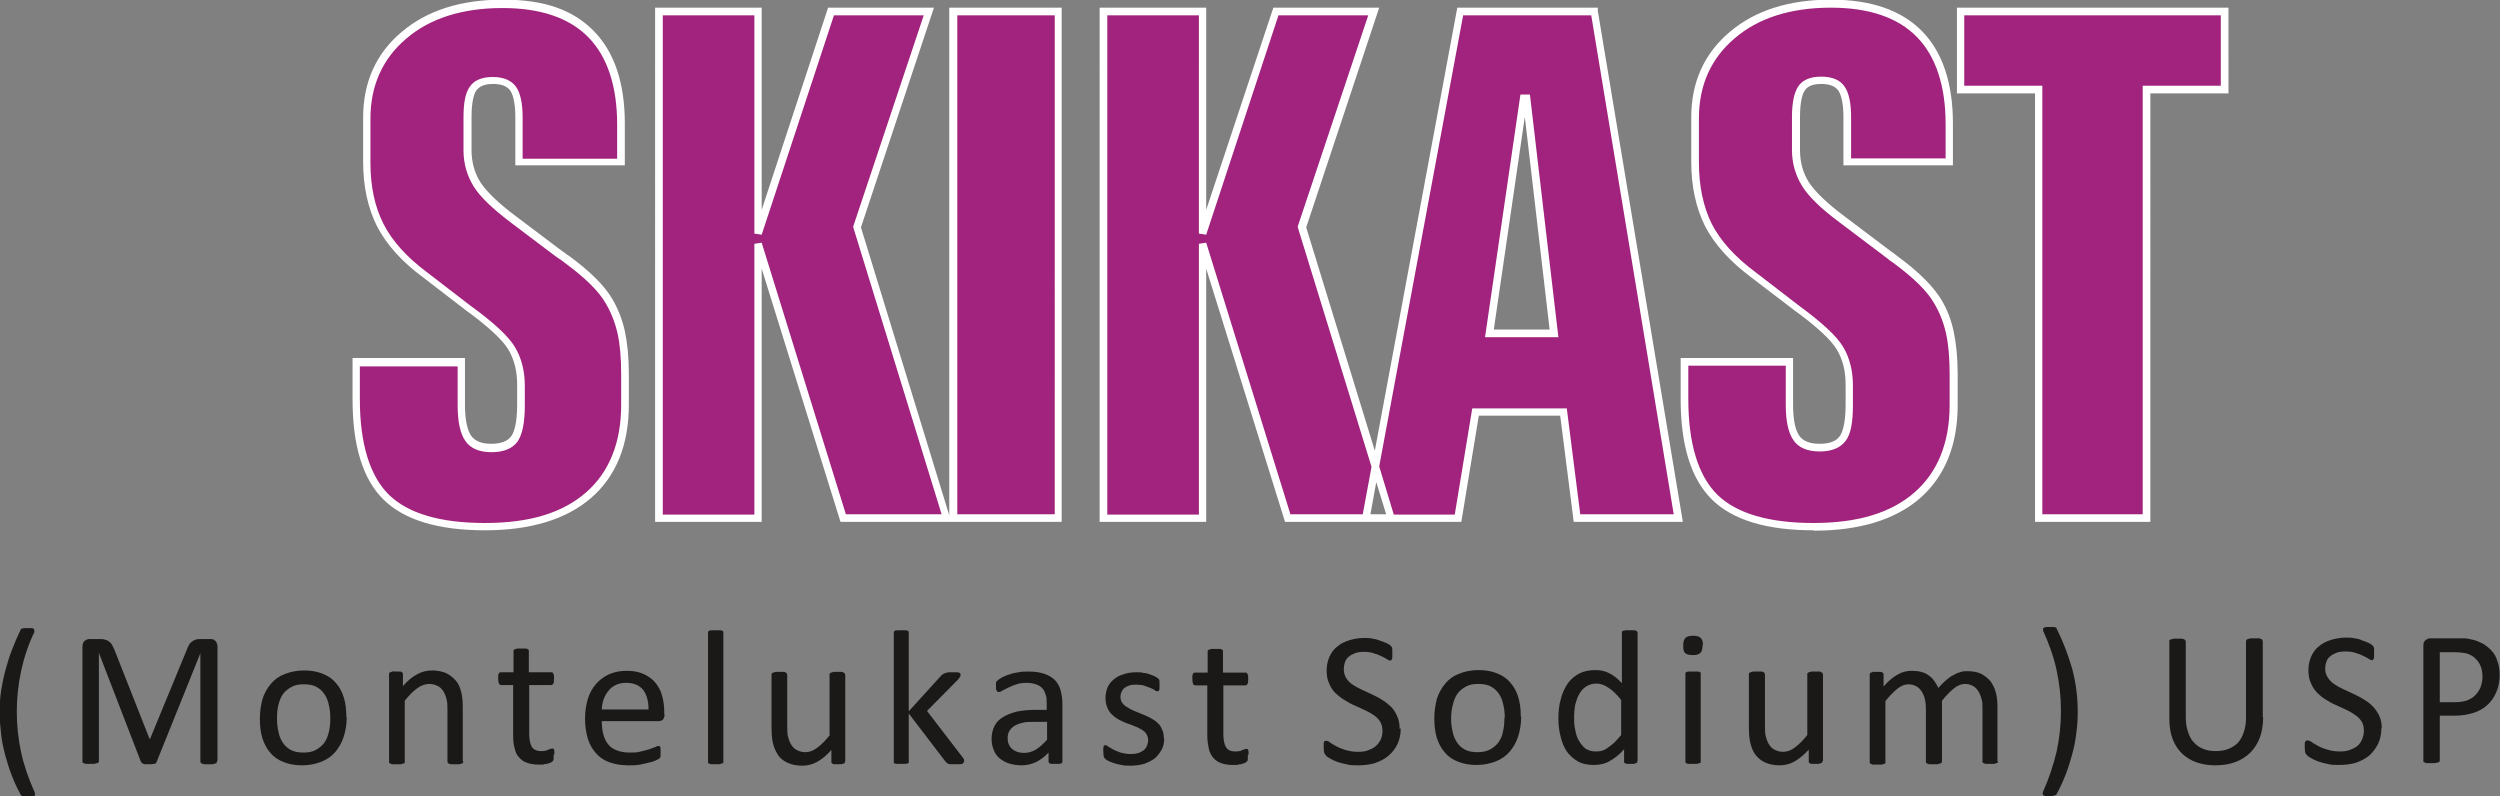 <?xml version="1.0" encoding="UTF-8"?><svg xmlns="http://www.w3.org/2000/svg" viewBox="0 0 68.5 21.82"><rect x="0" y="0" width="68.5" height="21.82" fill="#808080" stroke="none"/><defs><style>.d{fill:#fff;}.e{fill:#a1237d;}.e,.f{fill-rule:evenodd;}.f{fill:#1b1918;}</style></defs><g id="a"/><g id="b"><g id="c"><g><g><path class="f" d="M.95,17.3c-.17,.35-.29,.71-.37,1.08-.08,.37-.12,.74-.12,1.12s.04,.75,.12,1.12c.08,.37,.21,.73,.37,1.09,0,.02,.01,.04,.01,.06,0,.01,0,.03-.02,.04-.01,0-.03,.02-.06,.02-.03,0-.06,0-.11,0-.03,0-.06,0-.08,0-.02,0-.04,0-.06-.01-.01,0-.03,0-.04-.02-.01,0-.02-.02-.02-.02-.1-.18-.18-.36-.25-.54-.07-.18-.13-.37-.18-.56-.05-.19-.09-.38-.11-.57-.02-.19-.04-.39-.04-.59s.01-.39,.04-.59c.03-.19,.07-.39,.12-.57,.05-.19,.11-.38,.18-.56,.07-.18,.15-.37,.24-.55,0,0,0-.01,.01-.02,0,0,.02,0,.03-.01,.01,0,.03,0,.06-.01,.02,0,.06,0,.09,0,.04,0,.07,0,.1,0,.02,0,.04,0,.06,.02,.01,0,.02,.02,.02,.04,0,.01,0,.03,0,.04H.95Zm4.99,3.56s0,.03,0,.04c0,0-.02,.02-.04,.02-.02,0-.04,.01-.07,.02-.03,0-.06,0-.11,0-.04,0-.08,0-.11,0-.03,0-.05,0-.07-.02-.02,0-.03-.01-.04-.02,0,0-.01-.02-.01-.04v-2.96h0l-1.2,2.98s-.01,.02-.02,.03c0,0-.02,.02-.04,.02-.02,0-.04,0-.07,.01-.02,0-.06,0-.09,0s-.07,0-.09,0c-.03,0-.05,0-.06-.02-.02,0-.03-.01-.04-.02,0,0-.01-.02-.02-.03l-1.15-2.98h0v2.96s0,.03-.01,.04c0,0-.02,.02-.04,.02-.02,0-.04,.01-.07,.02-.03,0-.06,0-.11,0s-.08,0-.11,0c-.03,0-.05,0-.07-.02-.02,0-.03-.01-.04-.02,0,0,0-.02,0-.04v-3.13c0-.07,.02-.13,.06-.16,.04-.03,.08-.05,.13-.05h.28c.06,0,.11,0,.15,.02,.04,0,.08,.03,.11,.05,.03,.02,.06,.05,.08,.09,.02,.04,.04,.08,.06,.12l.97,2.46h.01l1.01-2.45c.02-.05,.04-.1,.06-.13,.02-.04,.05-.07,.08-.09,.03-.02,.06-.04,.09-.05,.03-.01,.07-.02,.12-.02h.29s.05,0,.08,.01c.02,0,.04,.02,.06,.04,.02,.02,.03,.04,.04,.06,.01,.03,.02,.06,.02,.09v3.13Zm3.56-1.21c0,.19-.03,.37-.08,.53-.05,.16-.13,.3-.23,.42-.1,.12-.23,.21-.38,.27-.15,.06-.33,.1-.53,.1s-.36-.03-.51-.09c-.15-.06-.27-.14-.36-.25-.1-.11-.17-.25-.22-.4-.05-.16-.07-.34-.07-.54s.03-.37,.07-.53c.05-.16,.13-.3,.23-.42,.1-.12,.22-.21,.38-.27,.15-.06,.33-.1,.53-.1s.36,.03,.51,.09c.15,.06,.27,.14,.36,.25,.1,.11,.17,.24,.22,.4,.05,.16,.07,.34,.07,.54h0Zm-.45,.03c0-.13-.01-.25-.04-.36-.02-.11-.06-.21-.12-.3-.06-.09-.13-.15-.22-.2-.09-.05-.21-.07-.35-.07-.13,0-.24,.02-.33,.07-.09,.05-.17,.11-.23,.19-.06,.08-.1,.18-.13,.3-.03,.11-.04,.24-.04,.37s.01,.25,.04,.37c.02,.11,.06,.21,.12,.3,.06,.09,.13,.15,.22,.2,.09,.05,.21,.07,.35,.07,.13,0,.24-.02,.33-.07,.09-.05,.17-.11,.23-.19,.06-.08,.1-.18,.13-.3,.03-.11,.04-.24,.04-.38h0Zm3.64,1.18s0,.02,0,.04c0,0-.02,.02-.03,.02-.02,0-.04,.01-.07,.02-.03,0-.06,0-.11,0-.05,0-.08,0-.11,0-.03,0-.05,0-.07-.02-.02,0-.03-.02-.03-.02,0-.01-.01-.02-.01-.04v-1.39c0-.13,0-.24-.03-.33-.02-.08-.05-.15-.09-.21-.04-.06-.09-.11-.16-.14-.06-.03-.14-.05-.22-.05-.11,0-.22,.04-.33,.12-.11,.08-.22,.19-.34,.34v1.66s0,.02,0,.04c0,0-.02,.02-.03,.02-.02,0-.04,.01-.07,.02-.03,0-.06,0-.11,0s-.08,0-.11,0c-.03,0-.05,0-.07-.02-.02,0-.03-.02-.04-.02,0-.01,0-.02,0-.04v-2.37s0-.03,0-.04c0,0,.01-.02,.03-.03,.01,0,.04-.01,.06-.02s.06,0,.1,0,.07,0,.1,0c.03,0,.05,0,.06,.02,.01,0,.02,.02,.03,.03,0,0,0,.02,0,.04v.31c.13-.15,.26-.26,.4-.33,.13-.07,.26-.1,.4-.1,.15,0,.29,.03,.4,.08,.11,.06,.19,.13,.26,.21,.07,.09,.11,.19,.14,.31,.03,.12,.04,.27,.04,.43v1.45Zm2.48-.18c0,.05,0,.09,0,.12,0,.03-.02,.05-.03,.06-.01,.01-.04,.03-.06,.04-.03,.01-.06,.02-.1,.03-.04,0-.07,.01-.11,.02-.04,0-.08,0-.12,0-.12,0-.23-.02-.31-.05-.09-.03-.16-.08-.22-.15-.06-.06-.1-.15-.12-.25-.03-.1-.04-.22-.04-.35v-1.38h-.33s-.05-.01-.06-.04c-.01-.03-.02-.07-.02-.14,0-.03,0-.06,0-.08,0-.02,.01-.04,.02-.06,0-.01,.02-.02,.03-.03,.01,0,.02,0,.04,0h.33v-.56s0-.02,0-.04c0,0,.02-.02,.03-.03,.02,0,.04-.01,.07-.02,.03,0,.06,0,.11,0s.08,0,.11,0c.03,0,.05,0,.07,.02,.01,0,.03,.02,.03,.03,0,.01,0,.02,0,.04v.56h.6s.03,0,.04,0c0,0,.02,.02,.03,.03,0,.02,.01,.03,.02,.06,0,.02,0,.05,0,.08,0,.06,0,.11-.02,.14-.01,.03-.04,.04-.06,.04h-.6v1.32c0,.16,.02,.28,.07,.37,.05,.08,.13,.12,.26,.12,.04,0,.07,0,.11-.01,.03,0,.06-.02,.08-.03,.02,0,.05-.02,.06-.02,.02,0,.03-.01,.05-.01,0,0,.02,0,.03,0,0,0,.01,.01,.02,.02,0,.01,0,.03,.01,.05,0,.02,0,.05,0,.08h0Zm3.04-1.11c0,.07-.02,.12-.05,.15-.04,.03-.07,.04-.12,.04h-1.55c0,.13,.01,.25,.04,.36,.03,.1,.07,.2,.13,.27,.06,.08,.14,.13,.24,.17,.1,.04,.22,.06,.36,.06,.11,0,.21,0,.3-.03,.09-.02,.16-.04,.23-.06,.06-.02,.11-.04,.16-.06,.04-.02,.07-.03,.09-.03,.01,0,.02,0,.03,0,0,0,.02,.01,.02,.03,0,.01,.01,.03,.01,.05,0,.02,0,.05,0,.08,0,.02,0,.04,0,.06,0,.02,0,.03,0,.05,0,.01,0,.02-.01,.04,0,0-.01,.02-.02,.03,0,0-.04,.03-.09,.05-.05,.02-.11,.05-.18,.06-.08,.02-.16,.04-.26,.06-.1,.02-.21,.02-.32,.02-.2,0-.37-.03-.51-.08-.15-.05-.27-.13-.37-.24-.1-.11-.18-.24-.23-.4-.05-.16-.08-.35-.08-.56,0-.2,.03-.39,.08-.55s.13-.3,.23-.41c.1-.11,.22-.2,.36-.26,.14-.06,.3-.09,.47-.09,.19,0,.34,.03,.47,.09,.13,.06,.24,.14,.32,.24,.08,.1,.15,.22,.18,.35,.04,.14,.06,.28,.06,.44v.08Zm-.44-.13c0-.23-.05-.41-.15-.54-.11-.13-.26-.19-.47-.19-.11,0-.2,.02-.28,.06-.08,.04-.15,.09-.2,.16-.06,.07-.1,.15-.13,.23-.03,.09-.05,.18-.05,.28h1.29Zm2.05,1.42s0,.02,0,.04c0,0-.02,.02-.04,.02-.01,0-.04,.01-.06,.02-.03,0-.06,0-.11,0s-.08,0-.11,0c-.03,0-.05,0-.07-.02-.02,0-.03-.02-.03-.02,0-.01,0-.02,0-.04v-3.51s0-.03,0-.04c0,0,.02-.02,.03-.03,.02,0,.04-.01,.07-.01,.03,0,.06,0,.11,0s.08,0,.11,0c.03,0,.05,0,.06,.01,.02,0,.03,.02,.04,.03,0,0,0,.02,0,.04v3.51Zm3.33,0s0,.02,0,.04c0,0-.02,.02-.03,.02-.01,0-.04,.01-.06,.02-.02,0-.06,0-.09,0s-.07,0-.1,0c-.03,0-.05,0-.06-.02-.01,0-.02-.02-.03-.02,0-.01,0-.02,0-.04v-.31c-.13,.15-.27,.26-.4,.33-.13,.07-.26,.1-.4,.1-.16,0-.29-.03-.4-.08-.11-.05-.2-.12-.26-.21-.06-.09-.11-.2-.14-.32-.03-.12-.04-.27-.04-.44v-1.43s0-.03,0-.04c0,0,.02-.02,.04-.03,.02,0,.04-.01,.07-.02,.03,0,.06,0,.11,0,.04,0,.08,0,.1,0,.03,0,.05,0,.07,.02,.01,0,.03,.02,.03,.03,0,0,.01,.02,.01,.04v1.38c0,.14,0,.25,.03,.33,.02,.08,.05,.15,.09,.21,.04,.06,.09,.11,.16,.14,.06,.03,.14,.05,.22,.05,.11,0,.21-.04,.32-.12,.11-.08,.22-.19,.34-.34v-1.65s0-.03,0-.04c0,0,.02-.02,.04-.03,.02,0,.04-.01,.06-.02,.03,0,.06,0,.11,0,.04,0,.08,0,.11,0,.03,0,.05,0,.06,.02,.02,0,.03,.02,.04,.03,0,0,.01,.02,.01,.04v2.37Zm3.26,0s0,.03-.01,.04c0,0-.02,.02-.03,.03-.02,0-.04,.01-.07,.01-.03,0-.07,0-.11,0s-.09,0-.12,0c-.03,0-.06,0-.08-.01-.02,0-.04-.02-.05-.03-.01-.01-.02-.03-.04-.04l-1-1.31v1.31s0,.02,0,.04c0,0-.02,.02-.04,.02-.01,0-.04,.01-.06,.01-.03,0-.06,0-.11,0s-.08,0-.1,0c-.03,0-.05,0-.07-.01-.02,0-.03-.02-.03-.02,0-.01,0-.02,0-.04v-3.51s0-.03,0-.04c0,0,.02-.02,.03-.03,.02,0,.04-.01,.07-.01,.03,0,.06,0,.1,0s.08,0,.11,0c.03,0,.05,0,.06,.01,.02,0,.03,.02,.04,.03,0,0,0,.02,0,.04v2.14l.89-.98s.03-.03,.05-.04c.02-.01,.04-.02,.06-.03,.02,0,.05-.01,.08-.02,.03,0,.06,0,.11,0s.08,0,.11,0c.03,0,.06,0,.07,.01,.02,0,.03,.01,.04,.02,0,.01,.01,.02,.01,.04,0,.02,0,.04-.02,.06-.01,.02-.03,.05-.05,.07l-.85,.86,.96,1.25s.04,.05,.05,.07c0,.02,.01,.04,.01,.05h0Zm2.7,0s0,.04-.02,.05c-.01,0-.03,.02-.06,.02-.02,0-.06,0-.11,0s-.08,0-.11,0c-.03,0-.05-.01-.06-.02-.01-.01-.02-.03-.02-.05v-.24c-.1,.11-.22,.2-.34,.26-.13,.06-.26,.09-.4,.09-.12,0-.24-.02-.34-.05-.1-.03-.18-.08-.26-.14-.07-.06-.13-.14-.16-.23-.04-.09-.06-.19-.06-.31,0-.13,.03-.25,.08-.35,.05-.1,.13-.18,.23-.24,.1-.06,.22-.11,.37-.15,.15-.03,.31-.05,.5-.05h.33v-.18c0-.09,0-.17-.03-.24-.02-.07-.05-.13-.09-.17-.04-.05-.1-.08-.17-.11-.07-.02-.15-.04-.25-.04-.11,0-.2,.01-.29,.04-.09,.03-.16,.06-.22,.09-.06,.03-.12,.06-.16,.08-.04,.03-.07,.04-.09,.04-.01,0-.03,0-.04,0,0,0-.02-.02-.03-.03,0-.01-.01-.03-.02-.05,0-.02,0-.05,0-.07,0-.04,0-.08,0-.1,0-.02,.02-.05,.05-.07,.02-.02,.06-.05,.12-.08,.06-.03,.12-.06,.2-.08,.07-.03,.16-.05,.25-.06,.09-.02,.18-.02,.27-.02,.17,0,.31,.02,.43,.06,.12,.04,.22,.1,.29,.17,.07,.07,.13,.17,.16,.28s.05,.24,.05,.39v1.6Zm-.43-1.08h-.37c-.12,0-.22,0-.31,.03-.09,.02-.16,.05-.22,.09-.06,.04-.1,.09-.13,.14-.03,.06-.04,.12-.04,.19,0,.12,.04,.22,.12,.29,.08,.07,.19,.11,.33,.11,.11,0,.22-.03,.32-.09,.1-.06,.2-.15,.31-.27v-.5Zm3.22,.44c0,.12-.02,.23-.07,.32-.05,.09-.11,.17-.19,.24-.08,.06-.18,.11-.29,.15-.11,.03-.24,.05-.38,.05-.08,0-.17,0-.24-.02-.08-.01-.15-.03-.21-.05-.06-.02-.11-.04-.15-.06-.04-.02-.07-.04-.09-.06-.02-.02-.03-.04-.04-.07,0-.03-.01-.07-.01-.13,0-.03,0-.06,0-.08,0-.02,0-.04,.01-.06,0-.01,.01-.02,.02-.03,0,0,.02,0,.03,0,.02,0,.05,.01,.08,.04,.04,.02,.09,.05,.14,.08,.05,.03,.12,.05,.19,.08,.08,.02,.16,.04,.26,.04,.07,0,.14,0,.2-.02,.06-.01,.11-.04,.16-.07,.04-.03,.08-.07,.1-.12,.02-.05,.04-.11,.04-.17s-.02-.12-.05-.17c-.03-.05-.08-.09-.13-.12-.06-.03-.12-.07-.19-.09-.07-.03-.14-.06-.21-.08-.07-.03-.15-.06-.22-.1-.07-.04-.13-.08-.19-.14-.06-.05-.1-.12-.13-.19-.03-.07-.05-.17-.05-.27,0-.09,.02-.18,.05-.27,.04-.09,.09-.16,.16-.22,.07-.06,.16-.12,.27-.15,.11-.04,.23-.06,.38-.06,.06,0,.12,0,.19,.02,.06,0,.12,.02,.17,.04,.05,.02,.09,.03,.13,.05,.04,.02,.06,.04,.08,.05,.02,.01,.03,.03,.04,.04,0,0,0,.02,.01,.04,0,.01,0,.03,0,.05,0,.02,0,.04,0,.07s0,.06,0,.08c0,.02,0,.04-.01,.05,0,.01-.01,.03-.02,.03,0,0-.02,0-.03,0-.02,0-.04,0-.07-.03-.03-.02-.07-.04-.12-.06-.05-.02-.1-.04-.16-.06-.06-.02-.14-.03-.22-.03-.07,0-.14,0-.19,.02-.06,.02-.1,.04-.14,.07-.04,.03-.06,.07-.08,.11-.02,.04-.03,.09-.03,.13,0,.07,.02,.13,.05,.17,.04,.05,.08,.09,.14,.12,.06,.04,.12,.07,.19,.1,.07,.03,.15,.06,.22,.09,.07,.03,.15,.06,.22,.1,.07,.04,.14,.08,.19,.13,.06,.05,.1,.11,.13,.19,.04,.07,.05,.16,.05,.26h0Zm2.29,.47c0,.05,0,.09,0,.12,0,.03-.02,.05-.03,.06-.01,.01-.04,.03-.06,.04-.03,.01-.06,.02-.1,.03-.04,0-.07,.01-.11,.02-.04,0-.08,0-.12,0-.12,0-.23-.02-.31-.05-.09-.03-.16-.08-.22-.15-.05-.06-.1-.15-.12-.25s-.04-.22-.04-.35v-1.38h-.33s-.05-.01-.06-.04c-.01-.03-.02-.07-.02-.14,0-.03,0-.06,0-.08,0-.02,.01-.04,.02-.06,0-.01,.02-.02,.03-.03,.01,0,.02,0,.04,0h.33v-.56s0-.02,0-.04c0,0,.02-.02,.03-.03,.02,0,.04-.01,.07-.02,.03,0,.06,0,.11,0s.08,0,.11,0c.03,0,.05,0,.07,.02,.01,0,.03,.02,.03,.03,0,.01,0,.02,0,.04v.56h.6s.03,0,.04,0c0,0,.02,.02,.03,.03,0,.01,.01,.03,.02,.06,0,.02,0,.05,0,.08,0,.06,0,.11-.02,.14-.01,.03-.04,.04-.06,.04h-.6v1.32c0,.16,.02,.28,.07,.37,.05,.08,.13,.12,.26,.12,.04,0,.07,0,.11-.01,.03,0,.06-.02,.08-.03,.02,0,.05-.02,.06-.02,.02,0,.03-.01,.05-.01,0,0,.02,0,.03,0,0,0,.01,.01,.02,.02,0,.01,0,.03,.01,.05,0,.02,0,.05,0,.08h0Z"/><path class="f" d="M38.38,19.96c0,.16-.03,.3-.09,.43-.06,.12-.14,.23-.25,.32-.1,.09-.23,.15-.37,.2-.14,.04-.29,.06-.46,.06-.11,0-.22,0-.32-.03-.1-.02-.18-.04-.26-.07-.08-.03-.14-.06-.19-.09-.05-.03-.09-.05-.11-.08-.02-.02-.03-.05-.05-.08,0-.03-.01-.07-.01-.13,0-.04,0-.07,0-.1,0-.02,0-.05,.01-.06,0-.02,.02-.03,.03-.03,.01,0,.02,0,.04,0,.02,0,.06,.01,.1,.05,.04,.03,.1,.06,.17,.1,.07,.04,.16,.07,.25,.1,.1,.03,.21,.05,.34,.05,.1,0,.19-.01,.27-.04,.08-.03,.15-.06,.21-.11,.06-.05,.1-.11,.14-.18,.03-.07,.05-.15,.05-.24,0-.1-.02-.18-.06-.25-.04-.07-.1-.13-.17-.18-.07-.05-.16-.1-.25-.14-.09-.04-.19-.09-.28-.13-.1-.04-.19-.09-.28-.15-.09-.05-.17-.12-.25-.19-.07-.07-.13-.16-.17-.26-.05-.1-.07-.22-.07-.36s.03-.27,.08-.38c.05-.11,.12-.21,.22-.28,.09-.08,.2-.13,.33-.17,.13-.04,.26-.06,.41-.06,.07,0,.15,0,.22,.02,.08,.01,.15,.03,.22,.06,.07,.02,.13,.05,.18,.07,.05,.03,.09,.05,.1,.07,.02,.02,.03,.03,.03,.04,0,0,0,.02,.01,.04,0,.01,0,.03,0,.05,0,.02,0,.05,0,.08,0,.03,0,.06,0,.08,0,.02,0,.05-.01,.06,0,.01-.01,.03-.02,.04,0,0-.02,.01-.03,.01-.02,0-.05-.01-.09-.04-.04-.03-.09-.05-.15-.08-.06-.03-.13-.06-.21-.08-.08-.03-.17-.04-.27-.04-.09,0-.17,.01-.25,.04-.07,.03-.13,.06-.17,.1-.05,.04-.08,.09-.1,.15-.02,.06-.03,.12-.03,.18,0,.09,.02,.17,.06,.24,.04,.07,.1,.13,.17,.18,.07,.05,.16,.1,.25,.14,.09,.04,.19,.09,.28,.13,.1,.05,.19,.09,.28,.15,.09,.05,.17,.12,.25,.19,.07,.07,.13,.16,.17,.26,.05,.1,.07,.22,.07,.35h0Zm3.3-.32c0,.19-.03,.37-.08,.53-.05,.16-.13,.3-.23,.42-.1,.12-.23,.21-.38,.27-.15,.06-.33,.1-.53,.1s-.36-.03-.51-.09c-.15-.06-.27-.14-.36-.25-.1-.11-.17-.25-.22-.4-.05-.16-.07-.34-.07-.54s.03-.37,.07-.53c.05-.16,.13-.3,.23-.42,.1-.12,.22-.21,.38-.27,.15-.06,.33-.1,.53-.1s.36,.03,.51,.09c.15,.06,.27,.14,.36,.25,.1,.11,.17,.24,.22,.4,.05,.16,.07,.34,.07,.54h0Zm-.45,.03c0-.13-.01-.25-.04-.36-.02-.11-.06-.21-.12-.3-.06-.09-.13-.15-.22-.2-.09-.05-.21-.07-.35-.07-.13,0-.24,.02-.33,.07-.09,.05-.17,.11-.23,.19-.06,.08-.1,.18-.13,.3-.03,.11-.05,.24-.05,.37s.01,.25,.04,.37c.02,.11,.06,.21,.12,.3,.06,.09,.13,.15,.22,.2,.09,.05,.21,.07,.35,.07,.12,0,.23-.02,.33-.07,.09-.05,.17-.11,.23-.19,.06-.08,.11-.18,.13-.3,.03-.11,.04-.24,.04-.38h0Zm3.63,1.18s0,.02,0,.04c0,0-.02,.02-.03,.02-.01,0-.03,.01-.06,.02-.02,0-.05,0-.09,0s-.07,0-.09,0c-.03,0-.05,0-.06-.02-.01,0-.03-.01-.03-.02,0-.01,0-.02,0-.04v-.32c-.12,.14-.25,.24-.39,.32-.13,.08-.28,.11-.44,.11-.17,0-.32-.03-.44-.1-.12-.07-.22-.16-.3-.27-.08-.12-.13-.25-.17-.41-.04-.15-.06-.32-.06-.49,0-.2,.02-.39,.07-.55,.04-.16,.11-.3,.19-.42,.09-.12,.19-.2,.32-.27,.12-.06,.27-.09,.44-.09,.14,0,.27,.03,.38,.09,.12,.06,.23,.15,.34,.27v-1.37s0-.02,0-.04c0-.01,.02-.02,.04-.03,.02,0,.04,0,.06-.01,.03,0,.06,0,.11,0s.08,0,.11,0c.03,0,.05,0,.06,.01,.02,0,.03,.01,.04,.03,0,.01,.01,.02,.01,.04v3.5Zm-.44-1.67c-.12-.15-.23-.26-.34-.33-.11-.08-.22-.12-.34-.12-.11,0-.2,.03-.28,.08-.08,.05-.14,.12-.19,.21-.05,.09-.08,.18-.11,.29-.02,.11-.03,.22-.03,.33,0,.12,0,.24,.03,.35,.02,.12,.05,.22,.1,.3,.05,.09,.11,.16,.18,.22,.08,.05,.17,.08,.28,.08,.06,0,.11,0,.17-.02,.05-.01,.11-.04,.16-.08,.06-.04,.11-.08,.18-.14,.06-.06,.12-.13,.19-.21v-.95Zm2.18,1.67s0,.02,0,.04c0,0-.02,.02-.03,.02-.02,0-.04,.01-.07,.02-.03,0-.06,0-.11,0s-.08,0-.11,0c-.03,0-.05,0-.07-.02-.02,0-.03-.02-.03-.02,0-.01,0-.02,0-.04v-2.37s0-.02,0-.04c0,0,.02-.02,.03-.03,.02,0,.04-.01,.07-.01,.03,0,.06,0,.11,0s.08,0,.11,0c.03,0,.05,0,.07,.01,.01,0,.03,.02,.03,.03,0,.01,0,.02,0,.04v2.37Zm.05-3.17c0,.1-.02,.17-.06,.21-.04,.04-.11,.06-.21,.06s-.17-.02-.21-.06c-.04-.04-.05-.1-.05-.2s.02-.17,.06-.21c.04-.04,.11-.06,.21-.06s.17,.02,.21,.06c.04,.04,.06,.1,.06,.2h0Zm3.28,3.17s0,.02,0,.04c0,0-.02,.02-.03,.02-.02,0-.04,.01-.06,.02-.03,0-.06,0-.09,0-.04,0-.07,0-.1,0-.03,0-.05,0-.06-.02-.01,0-.02-.02-.03-.02,0-.01,0-.02,0-.04v-.31c-.14,.15-.27,.26-.4,.33-.13,.07-.26,.1-.4,.1-.16,0-.29-.03-.4-.08-.11-.05-.19-.12-.26-.21-.07-.09-.11-.2-.14-.32-.03-.12-.04-.27-.04-.44v-1.43s0-.03,0-.04c0,0,.02-.02,.04-.03,.02,0,.04-.01,.07-.02,.03,0,.06,0,.11,0s.08,0,.11,0c.03,0,.05,0,.07,.02,.02,0,.03,.02,.03,.03,0,0,.01,.02,.01,.04v1.38c0,.14,0,.25,.03,.33,.02,.08,.05,.15,.09,.21,.04,.06,.09,.11,.16,.14,.06,.03,.14,.05,.22,.05,.11,0,.22-.04,.32-.12,.11-.08,.22-.19,.34-.34v-1.65s0-.03,0-.04c0,0,.02-.02,.04-.03,.02,0,.04-.01,.07-.02,.03,0,.06,0,.1,0s.08,0,.11,0,.05,0,.06,.02c.02,0,.03,.02,.04,.03,0,0,.01,.02,.01,.04v2.37Zm4.82,0s0,.02-.01,.04c0,0-.02,.02-.03,.02-.01,0-.04,.01-.06,.02-.03,0-.06,0-.11,0-.05,0-.08,0-.11,0-.03,0-.05,0-.07-.02-.02,0-.03-.02-.04-.02,0-.01,0-.02,0-.04v-1.44c0-.1,0-.19-.03-.27-.02-.08-.05-.15-.09-.21-.04-.06-.09-.11-.15-.14-.06-.03-.13-.05-.21-.05-.1,0-.2,.04-.3,.12-.1,.08-.21,.19-.33,.34v1.66s0,.02-.01,.04c0,0-.02,.02-.04,.02-.02,0-.04,.01-.07,.02-.03,0-.06,0-.1,0s-.07,0-.11,0c-.03,0-.05,0-.07-.02-.02,0-.03-.02-.04-.02,0-.01,0-.02,0-.04v-1.44c0-.1-.01-.19-.03-.27-.02-.08-.05-.15-.09-.21-.04-.06-.09-.11-.15-.14-.06-.03-.13-.05-.21-.05-.1,0-.2,.04-.3,.12-.1,.08-.21,.19-.33,.34v1.66s0,.02,0,.04c0,0-.02,.02-.03,.02-.02,0-.04,.01-.07,.02-.03,0-.06,0-.11,0s-.08,0-.11,0c-.03,0-.05,0-.07-.02-.02,0-.03-.02-.04-.02,0-.01,0-.02,0-.04v-2.37s0-.03,0-.04c0,0,.01-.02,.03-.03,.02,0,.04-.01,.06-.02,.02,0,.06,0,.1,0,.04,0,.07,0,.1,0,.03,0,.05,0,.06,.02,.01,0,.02,.02,.03,.03,0,0,0,.02,0,.04v.31c.13-.15,.26-.26,.39-.33,.12-.07,.25-.1,.38-.1,.1,0,.19,.01,.26,.03,.08,.02,.15,.05,.21,.1,.06,.04,.11,.09,.15,.15,.04,.06,.08,.12,.11,.19,.08-.09,.15-.16,.22-.22,.07-.06,.14-.11,.21-.14,.06-.04,.13-.06,.19-.08,.06-.02,.12-.02,.19-.02,.15,0,.28,.03,.38,.08,.1,.06,.19,.13,.25,.21,.06,.09,.11,.19,.14,.31,.03,.12,.04,.25,.04,.38v1.5Zm2.18-1.35c0,.2-.01,.39-.04,.59-.02,.19-.06,.39-.11,.57-.05,.19-.11,.38-.18,.56-.07,.18-.15,.36-.25,.54,0,0-.01,.02-.02,.02,0,0-.02,.01-.04,.02-.02,0-.04,0-.06,.01-.02,0-.05,0-.08,0-.05,0-.08,0-.11,0-.02,0-.04-.01-.05-.02-.01,0-.02-.02-.02-.04,0-.01,0-.03,.01-.06,.16-.35,.28-.72,.37-1.09,.08-.37,.12-.74,.12-1.12s-.04-.75-.12-1.12c-.08-.37-.21-.73-.37-1.08,0-.01,0-.03,0-.04,0-.01,0-.03,.02-.04,.01,0,.03-.01,.06-.02,.02,0,.06,0,.1,0,.04,0,.07,0,.09,0,.03,0,.05,0,.06,.01,.01,0,.03,0,.03,.01,0,0,.01,.01,.01,.02,.18,.36,.32,.73,.43,1.11,.1,.38,.15,.77,.15,1.16h0Zm5.08,.15c0,.21-.03,.39-.09,.56-.06,.16-.15,.3-.26,.41-.11,.11-.25,.2-.41,.26-.16,.06-.34,.09-.55,.09-.19,0-.36-.03-.51-.08-.15-.05-.28-.13-.4-.24-.11-.11-.2-.24-.26-.4-.06-.16-.09-.34-.09-.55v-2.11s0-.03,0-.04c0-.01,.02-.02,.04-.03,.02,0,.04-.01,.07-.02,.03,0,.06,0,.11,0,.04,0,.08,0,.11,0,.03,0,.05,0,.07,.02,.02,0,.03,.01,.04,.03,0,0,.01,.02,.01,.04v2.05c0,.16,.02,.3,.06,.41,.04,.12,.09,.22,.16,.29,.07,.08,.16,.14,.26,.18,.1,.04,.21,.06,.34,.06s.25-.02,.35-.06c.1-.04,.19-.1,.26-.17,.07-.08,.12-.17,.16-.29,.04-.12,.06-.25,.06-.4v-2.08s0-.03,.01-.04c0-.01,.02-.02,.04-.03,.02,0,.04-.01,.07-.02,.03,0,.07,0,.11,0,.04,0,.08,0,.11,0,.03,0,.05,0,.07,.02,.02,0,.03,.01,.04,.03,0,0,.01,.02,.01,.04v2.07Zm3.24,.3c0,.16-.03,.3-.09,.43-.06,.12-.14,.23-.24,.32-.11,.09-.23,.15-.37,.2-.14,.04-.29,.06-.46,.06-.11,0-.22,0-.32-.03-.1-.02-.18-.04-.26-.07-.08-.03-.14-.06-.19-.09-.05-.03-.09-.05-.11-.08-.02-.02-.04-.05-.05-.08,0-.03-.01-.07-.01-.13,0-.04,0-.07,0-.1,0-.02,0-.05,.02-.06,0-.02,.01-.03,.03-.03,0,0,.02,0,.04,0,.02,0,.06,.01,.11,.05,.04,.03,.1,.06,.17,.1,.07,.04,.15,.07,.25,.1,.1,.03,.21,.05,.34,.05,.1,0,.19-.01,.27-.04,.08-.03,.15-.06,.21-.11,.06-.05,.1-.11,.13-.18,.03-.07,.05-.15,.05-.24,0-.1-.02-.18-.06-.25-.05-.07-.1-.13-.18-.18-.07-.05-.15-.1-.24-.14-.09-.04-.19-.09-.28-.13-.1-.04-.19-.09-.28-.15-.09-.05-.17-.12-.24-.19-.07-.07-.13-.16-.17-.26-.05-.1-.07-.22-.07-.36s.03-.27,.08-.38c.05-.11,.12-.21,.22-.28,.09-.08,.2-.13,.33-.17,.13-.04,.27-.06,.41-.06,.08,0,.15,0,.23,.02,.08,.01,.15,.03,.21,.06,.07,.02,.13,.05,.18,.07,.05,.03,.09,.05,.1,.07,.02,.02,.03,.03,.03,.04,0,0,0,.02,.01,.04,0,.01,0,.03,0,.05,0,.02,0,.05,0,.08,0,.03,0,.06,0,.08,0,.02,0,.05-.01,.06,0,.01-.01,.03-.02,.04,0,0-.02,.01-.03,.01-.02,0-.05-.01-.09-.04-.04-.03-.09-.05-.15-.08-.06-.03-.13-.06-.21-.08-.08-.03-.17-.04-.28-.04-.09,0-.18,.01-.25,.04-.07,.03-.13,.06-.17,.1-.05,.04-.08,.09-.1,.15-.02,.06-.03,.12-.03,.18,0,.09,.02,.17,.07,.24,.04,.07,.1,.13,.17,.18,.07,.05,.16,.1,.25,.14,.09,.04,.19,.09,.28,.13,.1,.05,.19,.09,.28,.15,.09,.05,.18,.12,.25,.19,.07,.07,.13,.16,.18,.26,.05,.1,.07,.22,.07,.35h0Zm3.24-1.45c0,.17-.03,.32-.09,.46-.06,.14-.13,.25-.24,.35-.1,.1-.23,.17-.38,.22-.15,.05-.33,.08-.54,.08h-.39v1.22s0,.03-.01,.04c0,0-.02,.02-.04,.02-.02,0-.04,.01-.07,.02-.03,0-.06,0-.11,0s-.08,0-.11,0c-.03,0-.05,0-.07-.02-.02,0-.03-.01-.04-.02,0,0,0-.02,0-.04v-3.14c0-.07,.02-.12,.06-.15,.04-.03,.08-.05,.12-.05h.73c.07,0,.14,0,.21,0,.07,0,.15,.02,.24,.04,.09,.02,.18,.06,.28,.11,.09,.06,.17,.12,.24,.2,.07,.08,.12,.17,.15,.28,.04,.11,.06,.22,.06,.35h0Zm-.47,.04c0-.14-.03-.26-.08-.35-.05-.09-.12-.16-.19-.21-.08-.05-.16-.08-.24-.09-.08-.01-.16-.02-.24-.02h-.42v1.37h.41c.14,0,.25-.02,.34-.05,.09-.04,.17-.08,.23-.15,.06-.06,.11-.14,.14-.22,.03-.09,.05-.18,.05-.28h0Z"/></g><path class="e" d="M17.01,3.4v1.04h-2.8v-1.23c0-.37-.05-.63-.16-.78-.11-.15-.29-.22-.56-.22s-.44,.07-.54,.22c-.1,.15-.15,.41-.15,.79v.9c0,.35,.09,.66,.26,.93,.18,.27,.5,.59,1,.96l1.18,.89c.06,.04,.15,.11,.28,.21,.56,.42,.95,.8,1.16,1.14,.16,.26,.27,.54,.34,.86,.07,.32,.1,.7,.1,1.15v.85c0,1.07-.33,1.89-.99,2.47-.66,.57-1.61,.87-2.84,.87s-2.16-.27-2.71-.81c-.55-.54-.82-1.43-.82-2.68v-1.03h2.87v1.18c0,.43,.06,.73,.19,.91,.12,.18,.34,.27,.64,.27s.51-.08,.63-.25c.12-.16,.18-.47,.18-.92v-.54c0-.39-.09-.73-.25-1.01-.17-.29-.58-.66-1.21-1.12l-1.17-.9c-.57-.42-.97-.87-1.22-1.36-.25-.49-.37-1.06-.37-1.72v-1.21c0-.93,.34-1.69,1.01-2.26,.68-.57,1.58-.86,2.71-.86,1.07,0,1.87,.28,2.42,.83,.55,.56,.82,1.38,.82,2.46h0Zm1.04-3.08h2.72V6.39L22.77,.32h2.68l-1.97,5.92,2.45,7.96h-2.83l-2.33-7.52v7.52h-2.72V.32ZM26.12,.32h2.87V14.2h-2.87V.32Zm4.12,0h2.72V6.39L34.96,.32h2.68l-1.97,5.92,2.45,7.96h-2.83l-2.33-7.52v7.52h-2.72V.32Zm11.51,2.39l-.94,6.44h1.77l-.75-6.44h-.07Zm-1.73-2.39h3.68l2.3,13.88h-2.78l-.37-2.91h-2.41l-.48,2.91h-2.53L40.01,.32Zm13.39,3.08v1.04h-2.8v-1.23c0-.37-.05-.63-.16-.78-.11-.15-.29-.22-.56-.22s-.44,.07-.54,.22c-.1,.15-.15,.41-.15,.79v.9c0,.35,.09,.66,.26,.93,.17,.27,.5,.59,1,.96l1.18,.89c.06,.04,.16,.11,.28,.21,.56,.42,.95,.8,1.16,1.14,.16,.26,.27,.54,.34,.86,.07,.32,.1,.7,.1,1.15v.85c0,1.07-.33,1.89-.99,2.47-.66,.57-1.61,.87-2.84,.87s-2.16-.27-2.71-.81c-.55-.54-.82-1.43-.82-2.68v-1.03h2.87v1.18c0,.43,.06,.73,.19,.91,.13,.18,.34,.27,.64,.27s.51-.08,.63-.25c.12-.16,.18-.47,.18-.92v-.54c0-.39-.08-.73-.25-1.01-.17-.29-.57-.66-1.21-1.12l-1.17-.9c-.56-.42-.97-.87-1.22-1.36-.25-.49-.37-1.06-.37-1.72v-1.21c0-.93,.34-1.69,1.01-2.26,.67-.57,1.58-.86,2.71-.86,1.07,0,1.87,.28,2.42,.83,.55,.56,.82,1.38,.82,2.46h0Zm.32-3.08h7.23V2.46h-2.14V14.2h-2.95V2.46h-2.14V.32Z"/><path class="d" d="M49.69,14.53c-1.28,0-2.21-.28-2.78-.84-.57-.56-.86-1.48-.86-2.75v-1.13h3.08v1.28c0,.4,.06,.69,.17,.85,.11,.15,.29,.22,.56,.22s.45-.07,.55-.21c.07-.1,.16-.33,.16-.87v-.54c0-.38-.08-.69-.24-.96-.16-.27-.56-.64-1.18-1.09l-1.18-.9c-.57-.43-.99-.89-1.25-1.39-.25-.5-.38-1.09-.38-1.77v-1.21c0-.96,.35-1.75,1.05-2.34,.69-.59,1.62-.89,2.78-.89,1.09,0,1.93,.29,2.49,.86,.56,.57,.85,1.42,.85,2.53v1.15h-3v-1.33c0-.43-.08-.63-.14-.72-.09-.12-.24-.18-.47-.18s-.37,.06-.45,.18c-.06,.09-.13,.29-.13,.73v.9c0,.33,.08,.62,.24,.88,.17,.26,.49,.57,.97,.93l1.18,.89s.07,.05,.12,.09c.05,.03,.1,.07,.16,.12,.59,.43,.97,.82,1.19,1.17,.16,.26,.28,.56,.35,.89,.07,.33,.11,.72,.11,1.17v.85c0,1.1-.35,1.95-1.03,2.55-.68,.59-1.66,.89-2.91,.89Zm-3.43-4.51v.92c0,1.21,.27,2.09,.79,2.61,.53,.52,1.42,.78,2.64,.78s2.13-.28,2.77-.84c.63-.55,.96-1.36,.96-2.39v-.85c0-.43-.03-.81-.1-1.12-.07-.31-.18-.58-.33-.83-.19-.33-.57-.7-1.13-1.11-.06-.04-.12-.08-.16-.12-.05-.04-.09-.06-.12-.09l-1.18-.89c-.51-.38-.84-.7-1.02-.99-.18-.29-.28-.62-.28-.99v-.9c0-.4,.06-.67,.17-.84,.12-.18,.33-.27,.63-.27s.52,.09,.64,.27c.12,.17,.18,.45,.18,.84v1.13h2.59v-.94c0-1.05-.27-1.86-.79-2.39-.52-.53-1.31-.8-2.35-.8-1.1,0-1.99,.28-2.64,.84-.65,.55-.98,1.29-.98,2.19v1.21c0,.65,.12,1.21,.35,1.68,.24,.47,.64,.91,1.19,1.32l1.17,.9c.64,.47,1.06,.85,1.24,1.15,.18,.3,.27,.66,.27,1.06v.54c0,.48-.06,.8-.2,.98-.14,.19-.38,.29-.71,.29s-.58-.1-.72-.31c-.14-.2-.21-.52-.21-.97v-1.07h-2.67ZM13.29,14.53c-1.28,0-2.21-.28-2.78-.84-.57-.56-.85-1.48-.85-2.75v-1.13h3.08v1.28c0,.4,.06,.69,.17,.85,.11,.15,.29,.22,.55,.22s.45-.07,.55-.21c.07-.1,.16-.33,.16-.87v-.54c0-.37-.08-.69-.24-.96-.16-.27-.56-.64-1.18-1.09l-1.17-.9c-.57-.42-.99-.89-1.25-1.39-.25-.5-.38-1.09-.38-1.77v-1.21c0-.96,.35-1.75,1.05-2.34,.69-.59,1.62-.89,2.78-.89s1.93,.29,2.49,.86c.56,.57,.85,1.42,.85,2.53v1.15h-3v-1.33c0-.43-.08-.63-.14-.72-.09-.12-.24-.18-.47-.18s-.37,.06-.46,.18c-.06,.09-.13,.29-.13,.73v.9c0,.33,.08,.62,.24,.88,.17,.26,.5,.58,.97,.93l1.18,.89s.07,.05,.11,.08c.05,.03,.1,.08,.17,.12,.59,.43,.97,.82,1.18,1.17,.16,.27,.28,.57,.35,.89,.07,.33,.11,.72,.11,1.17v.85c0,1.1-.35,1.96-1.03,2.55-.68,.59-1.66,.89-2.91,.89Zm-3.43-4.51v.92c0,1.21,.27,2.09,.79,2.61,.53,.52,1.41,.78,2.64,.78s2.13-.28,2.77-.84c.63-.55,.96-1.36,.96-2.39v-.85c0-.43-.03-.81-.1-1.12-.07-.3-.18-.58-.33-.83-.19-.33-.57-.7-1.13-1.11-.06-.05-.12-.09-.17-.12-.04-.03-.08-.06-.11-.08l-1.18-.89c-.5-.38-.84-.7-1.02-.99-.18-.29-.28-.62-.28-.99v-.9c0-.4,.05-.67,.17-.84,.12-.18,.33-.27,.63-.27s.51,.09,.64,.27c.12,.17,.18,.45,.18,.84v1.13h2.59v-.94c0-1.05-.27-1.86-.79-2.39-.52-.53-1.31-.8-2.35-.8-1.1,0-1.99,.28-2.64,.84-.65,.55-.98,1.29-.98,2.19v1.21c0,.65,.12,1.21,.36,1.68,.24,.47,.64,.91,1.19,1.32l1.17,.9c.65,.47,1.06,.85,1.24,1.15,.18,.3,.27,.66,.27,1.06v.54c0,.48-.07,.8-.2,.99-.14,.19-.38,.29-.71,.29s-.58-.1-.72-.31c-.14-.2-.21-.52-.21-.97v-1.07h-2.67Zm49.06,4.28h-3.16V2.56h-2.14V.21h7.44V2.56h-2.14V14.3Zm-2.95-.21h2.74V2.35h2.14V.42h-7.03v1.93h2.14V14.1Zm-9.86,.21h-2.99l-.37-2.91h-2.23l-.48,2.91h-4.83l-2.16-6.94v6.94h-2.92V.21h2.92V5.75L34.89,.21h2.9l-2,6.02,1.88,6.12L39.93,.21h3.85v.09l2.33,14Zm-2.81-.21h2.56L43.6,.42h-3.51l-2.3,12.36,.4,1.32h1.67l.48-2.91h2.59l.37,2.91Zm-5.75,0h.43l-.27-.88-.16,.88Zm-2.18,0h1.97l.24-1.3-2.02-6.56v-.03l1.93-5.78h-2.46l-1.98,6.01-.2-.03V.42h-2.51V14.1h2.51V6.68l.2-.03,2.31,7.45Zm-6.27,.21h-6.07l-2.16-6.94v6.94h-2.92V.21h2.92V5.75L22.69,.21h2.9l-2,6.02,2.42,7.89V.21h3.08V14.3Zm-2.87-.21h2.67V.42h-2.67V14.1Zm-3.05,0h2.62l-2.42-7.86v-.03L25.31,.42h-2.46l-1.98,6.01-.2-.03V.42h-2.51V14.1h2.51V6.68l.2-.03,2.31,7.45Zm19.51-4.85h-2l.97-6.65h.26l.78,6.65Zm-1.76-.21h1.53l-.68-5.83-.85,5.83Z"/></g></g></g></svg>
